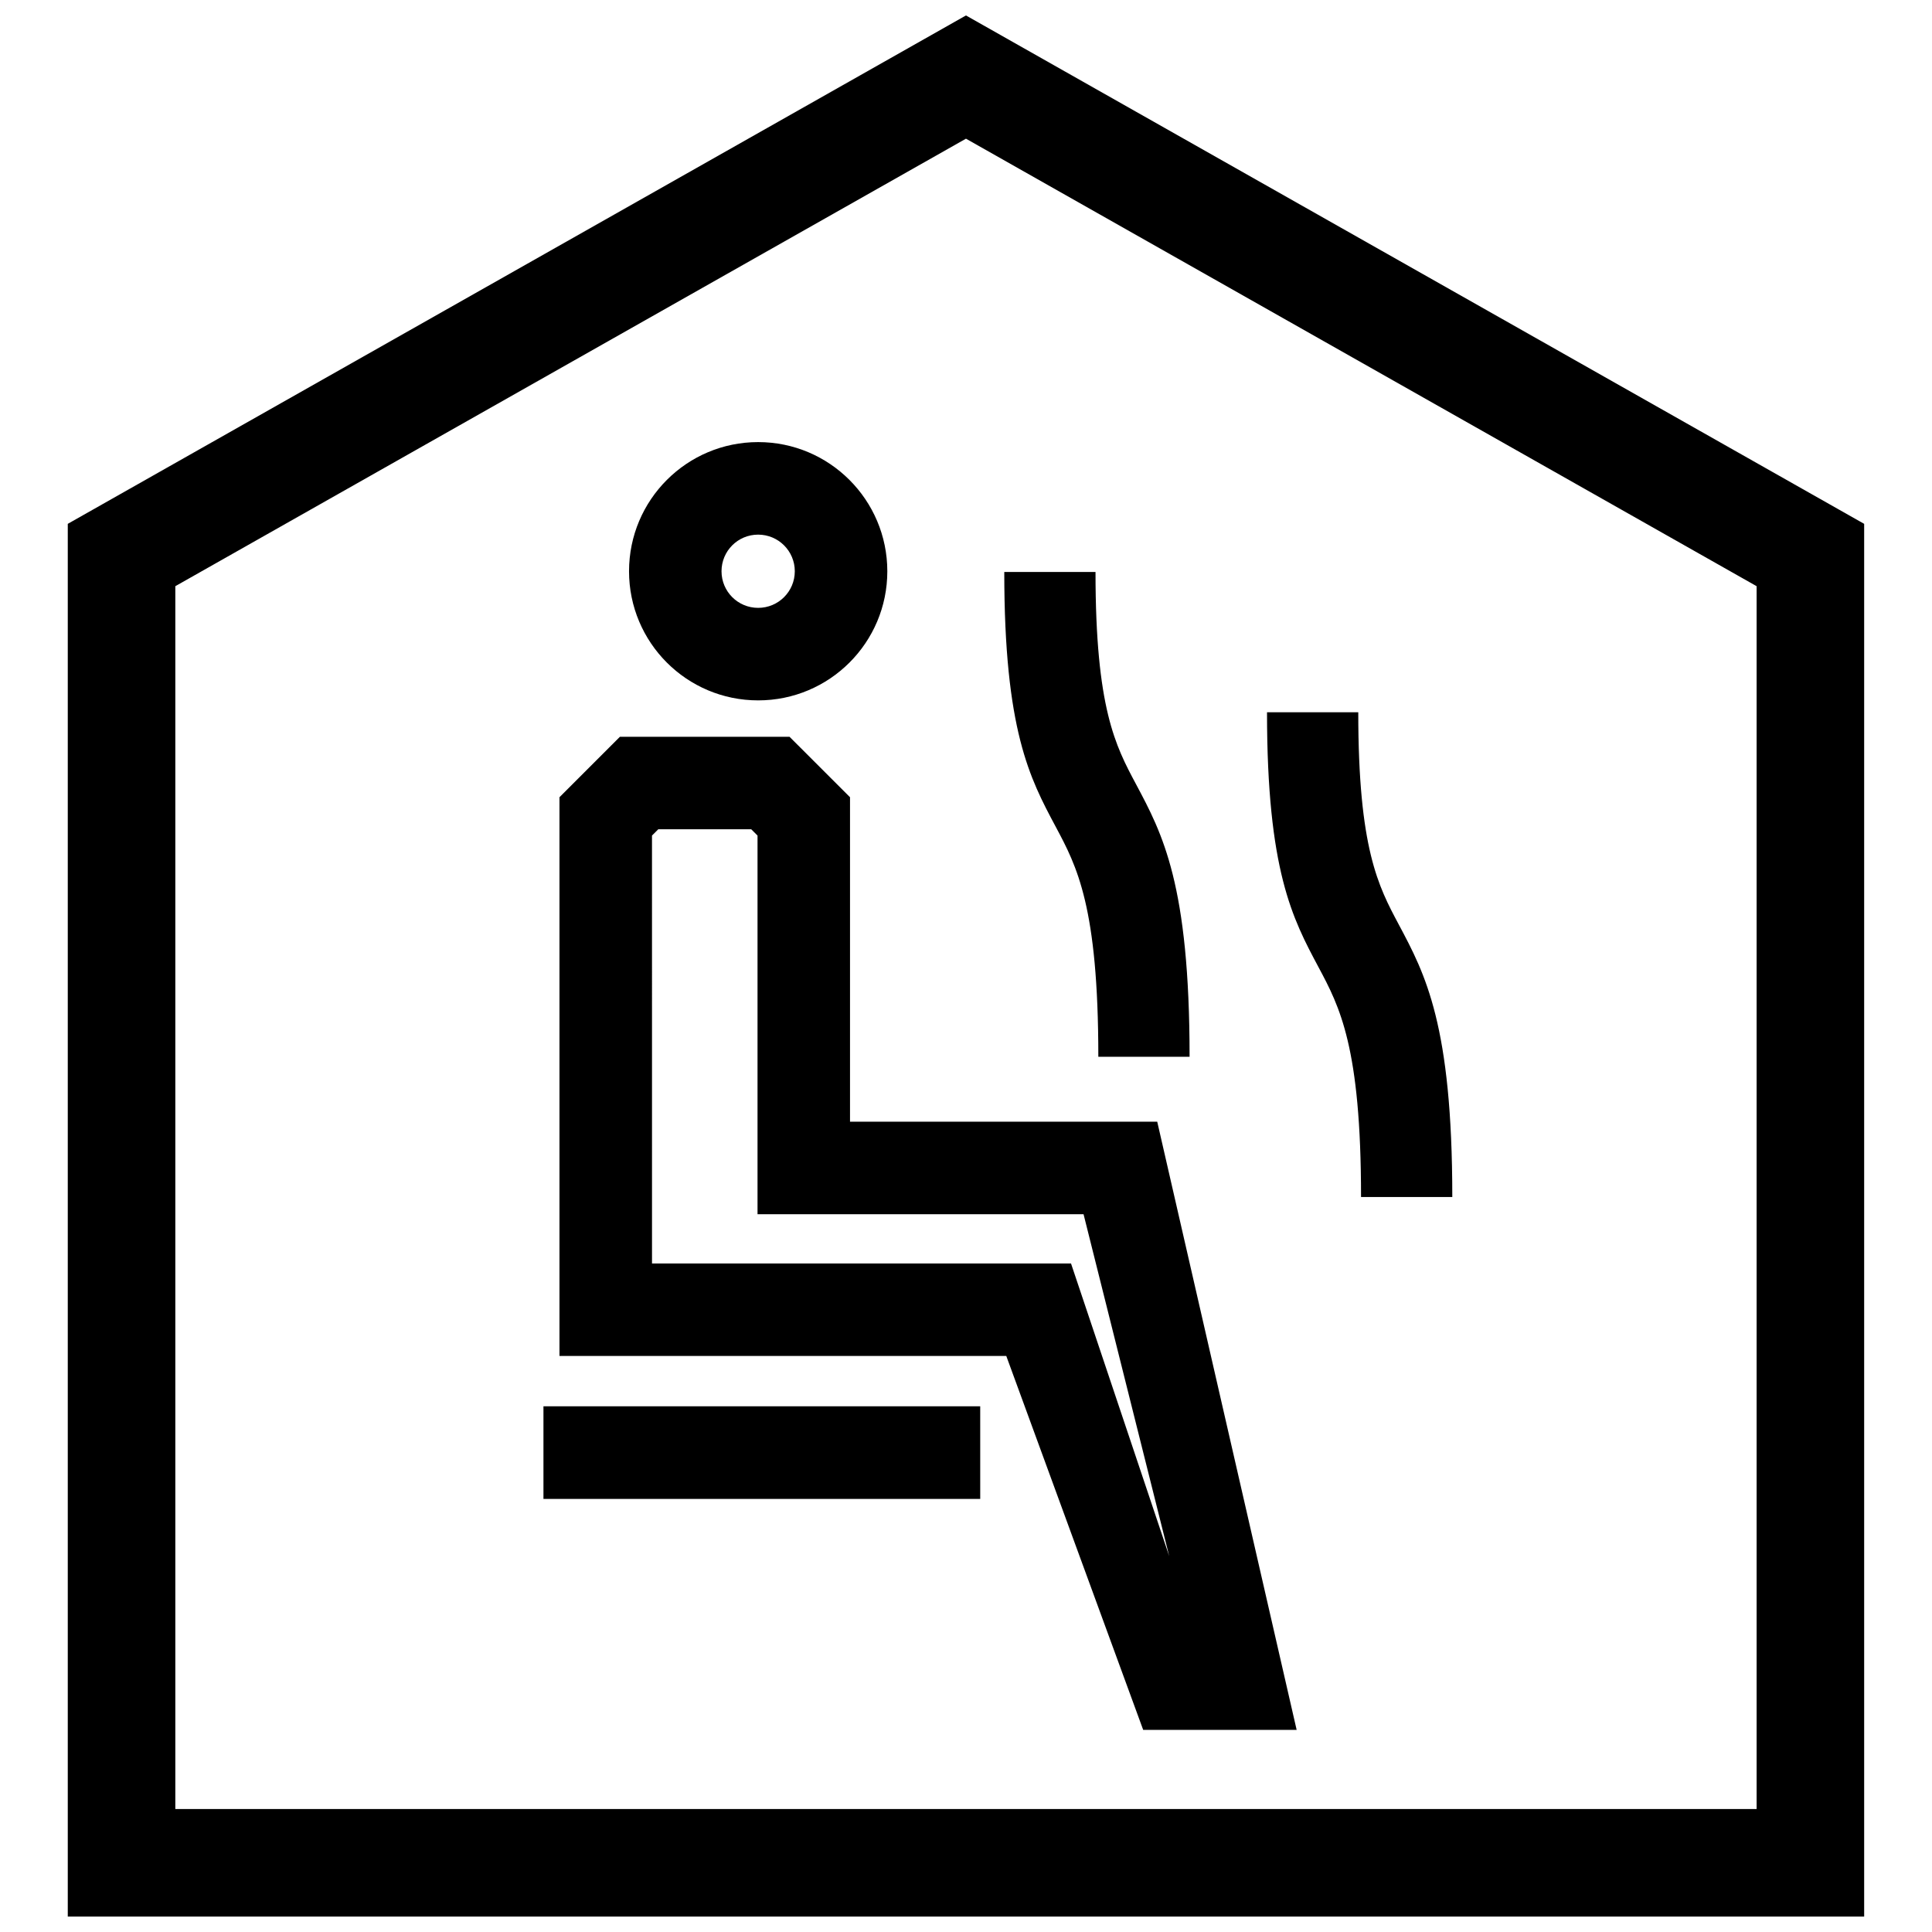<?xml version="1.0" encoding="UTF-8"?>
<!-- Uploaded to: ICON Repo, www.svgrepo.com, Generator: ICON Repo Mixer Tools -->
<svg width="800px" height="800px" version="1.1" viewBox="144 144 512 512" xmlns="http://www.w3.org/2000/svg">
 <defs>
  <clipPath id="a">
   <path d="m161 148.09h478v503.81h-478z"/>
  </clipPath>
 </defs>
 <g clip-path="url(#a)">
  <path d="m344.92 261.16c-18.902 0-34.219 15.324-34.219 34.23 0 18.902 15.305 34.219 34.219 34.219 18.902 0 34.23-15.316 34.23-34.219-0.012-18.906-15.336-34.23-34.23-34.23m-1.832 102.61 1.664 1.664v100.35h86.402l22.703 90.625-26.027-77.578h-111.04l-0.004-113.4 1.664-1.664zm10.145-24.516h-44.949l-16.02 16.02v148.07h118.41l36.285 99.098h40.668l-36.949-161.18h-81.414v-85.988zm56.91-43.672c0 41.977 6.769 54.672 13.652 67.551 5.594 10.488 11.273 21.141 11.273 60.922h24.184c0-45.637-7.164-59.047-14.207-72.258-5.402-10.117-10.723-20.082-10.723-56.215zm69.629 37.172c0 41.977 6.769 54.672 13.645 67.551 5.594 10.48 11.273 21.141 11.273 60.922h24.184c0-45.625-7.164-59.055-14.207-72.258-5.391-10.117-10.711-20.082-10.711-56.215zm158.25 319.15v-369.08l-238.03-134.73-238.03 134.73v369.08zm-238.03-471.15 209.53 118.59v324.06l-419.06 0.004v-324.06zm3.758 335.93h-115.73v24.547h115.75l-0.004-24.547zm-58.836-231c5.359 0 9.715 4.332 9.715 9.703 0 5.371-4.344 9.703-9.715 9.703-5.379 0-9.703-4.344-9.703-9.703 0-5.371 4.332-9.703 9.703-9.703z" fill-rule="evenodd"/>
 </g>
</svg>